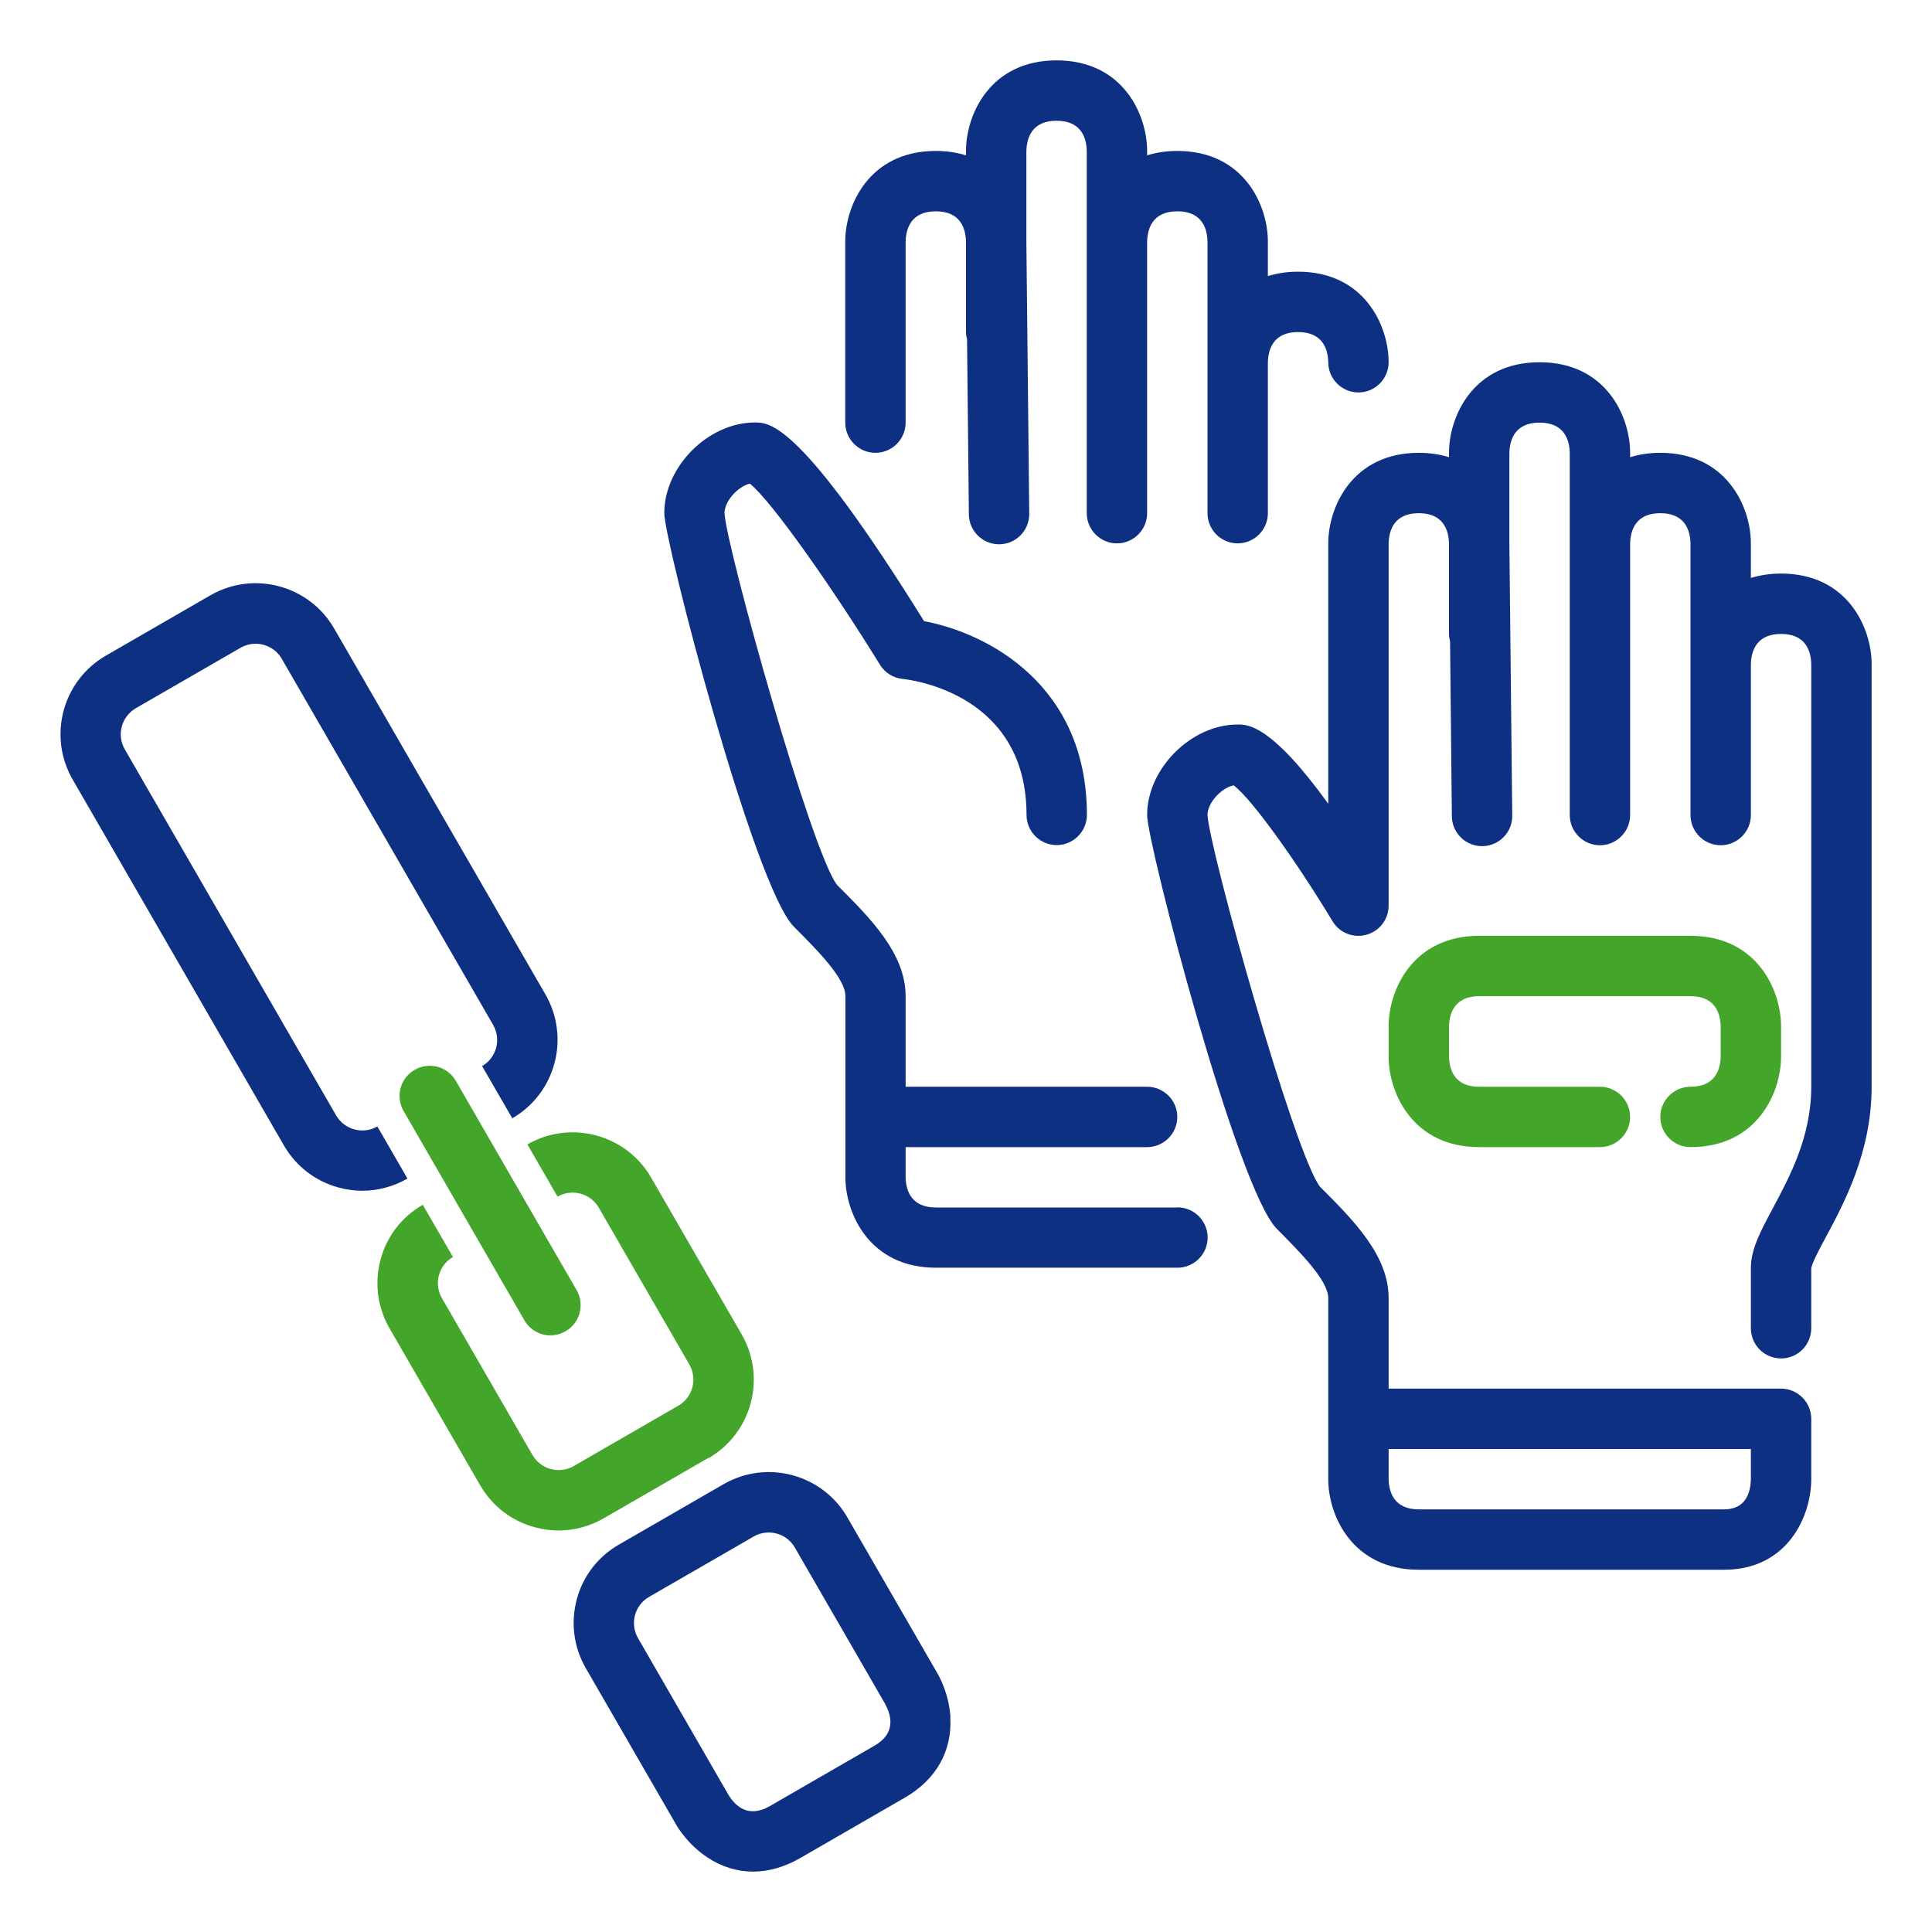 <?xml version="1.0" encoding="UTF-8"?><svg id="Icons" xmlns="http://www.w3.org/2000/svg" width="128" height="128" viewBox="0 0 128 128"><defs><style>.cls-1{fill:#0e3083;}.cls-1,.cls-2{stroke-width:0px;}.cls-2{fill:#43a62a;}</style></defs><g id="_28_-_Zubehoer_Arbeitsschutz_und_Outdoor"><g id="handschuhe"><path id="handschuh" class="cls-1" d="m56,28v-12c0-2.41,1.6-6,6-6,.75,0,1.41.11,2,.29v-.29c0-2.41,1.6-6,6-6s6,3.59,6,6v.29c.59-.18,1.25-.29,2-.29,4.4,0,6,3.59,6,6v2.29c.59-.18,1.25-.29,2-.29,4.4,0,6,3.59,6,6,0,1.1-.9,2-2,2s-2-.9-2-2c-.02-.9-.39-2-2-2s-1.98,1.1-2,2.02v9.98c0,1.1-.9,2-2,2s-2-.9-2-2v-18c-.02-.9-.39-2-2-2s-1.98,1.1-2,2.02v17.98c0,1.1-.9,2-2,2s-2-.9-2-2V10c-.02-.9-.39-2-2-2s-1.98,1.1-2,2.02v5.98l.19,18.04c.01,1.1-.87,2.01-1.98,2.02h-.02c-1.09,0-1.99-.88-2-1.98l-.12-11.59c-.04-.16-.07-.32-.07-.49v-5.98c-.02-.92-.39-2.02-2-2.02s-1.98,1.1-2,2.02v11.98c0,1.1-.9,2-2,2s-2-.9-2-2Zm22,52h-16c-1.61,0-1.98-1.1-2-2v-2h16c1.1,0,2-.9,2-2s-.9-2-2-2h-16v-6c0-2.83-2.33-5.16-4.54-7.37-1.68-2.12-7.32-22.29-7.46-24.63,0-.79.86-1.75,1.68-1.96,1.48,1.2,5.53,6.99,8.62,12,.32.53.88.88,1.5.94.84.09,8.21,1.12,8.21,9.01,0,1.1.9,2,2,2s2-.9,2-2c0-8.61-6.56-12.04-10.79-12.84-8.18-13.16-10.22-13.16-11.21-13.16-3.08,0-6,2.92-6,6,0,1.87,5.95,24.78,8.59,27.41,1.52,1.52,3.41,3.41,3.41,4.59v12c0,2.41,1.6,6,6,6h16c1.1,0,2-.9,2-2s-.9-2-2-2Zm46-36v28c0,4.31-1.82,7.7-3.02,9.94-.4.74-.94,1.75-.98,2.09v3.97c0,1.1-.89,2-2,2s-2-.9-2-2v-4c0-1.23.64-2.43,1.45-3.94,1.13-2.12,2.55-4.75,2.55-8.06v-28c-.02-.9-.39-2-2-2s-1.98,1.1-2,2.02v9.98c0,1.1-.9,2-2,2s-2-.9-2-2v-18c-.02-.9-.39-2-2-2s-1.98,1.1-2,2.02v17.98c0,1.1-.9,2-2,2s-2-.9-2-2v-24c-.02-.9-.39-2-2-2s-1.98,1.1-2,2.02v5.98l.19,18.04c.01,1.1-.87,2.01-1.98,2.02h-.02c-1.09,0-1.99-.88-2-1.98l-.12-11.59c-.04-.16-.07-.32-.07-.49v-5.98c-.02-.92-.39-2.02-2-2.02s-1.98,1.1-2,2.02v23.98c0,.9-.6,1.69-1.47,1.93-.87.24-1.79-.13-2.25-.9-2.25-3.74-5.31-8.08-6.55-9-.83.18-1.73,1.16-1.73,1.97.14,2.34,5.78,22.51,7.46,24.63,2.21,2.21,4.54,4.54,4.54,7.37v6h26c1.1,0,2,.9,2,2v4c0,2.41-1.54,6-5.78,6h-20.22c-4.4,0-6-3.59-6-6v-12c0-1.17-1.89-3.06-3.41-4.59-2.63-2.63-8.59-25.54-8.59-27.41,0-3.08,2.92-6,6-6,.67,0,2.21,0,6,5.25v-17.25c0-2.41,1.6-6,6-6,.75,0,1.41.11,2,.29v-.29c0-2.41,1.6-6,6-6s6,3.59,6,6v.29c.59-.18,1.25-.29,2-.29,4.4,0,6,3.59,6,6v2.29c.59-.18,1.25-.29,2-.29,4.4,0,6,3.59,6,6Zm-32,54c.02.9.39,2,2,2h20.22c1.44,0,1.76-1.1,1.78-2.02v-1.98h-24v2Z"/><path id="reflektor" class="cls-2" d="m112,76c-1.1,0-2-.9-2-2s.9-2,2-2c1.61,0,1.98-1.1,2-2.02v-1.98c-.02-.9-.39-2-2-2h-14c-1.61,0-1.98,1.1-2,2.02v1.98c.02.9.39,2,2,2h8c1.1,0,2,.9,2,2s-.9,2-2,2h-8c-4.4,0-6-3.59-6-6v-2c0-2.41,1.6-6,6-6h14c4.4,0,6,3.59,6,6v2c0,2.41-1.6,6-6,6Z"/></g><g id="guertel"><path id="band" class="cls-1" d="m27,78.08h0c-.92.53-1.95.81-2.99.81-.52,0-1.05-.07-1.56-.21-1.55-.41-2.84-1.41-3.64-2.79l-14-24.25c-1.65-2.87-.67-6.54,2.2-8.2l6.93-4c2.87-1.65,6.54-.67,8.2,2.2l14,24.25c1.65,2.87.67,6.54-2.2,8.2l-2-3.46c.96-.55,1.28-1.78.73-2.73l-14-24.25c-.37-.64-1.04-1-1.74-1-.34,0-.68.09-1,.27l-6.93,4c-.46.27-.79.7-.93,1.21s-.07,1.05.2,1.52l14,24.25c.55.95,1.78,1.28,2.73.73h0s0,0,0,0l2,3.46Zm35.96,35.7c.13,2.23-.94,4.13-3.03,5.33l-6.93,4c-1.03.59-2.08.89-3.11.89s-2.08-.31-3.02-.94c-1.26-.83-1.94-1.94-2.06-2.15l-6-10.39c-.8-1.39-1.01-3-.6-4.55s1.41-2.84,2.8-3.64l6.93-4c2.87-1.65,6.54-.67,8.2,2.2l6,10.39c.12.21.74,1.35.83,2.86Zm-4.31-.88l-5.99-10.37c-.55-.96-1.78-1.28-2.73-.73l-6.93,4c-.96.55-1.28,1.78-.73,2.73l5.99,10.38c.48.79,1.35,1.55,2.74.75l6.93-4c1.4-.8,1.16-1.94.72-2.75Z"/><path id="schnalle" class="cls-2" d="m46.93,96.59l-6.93,4c-.92.53-1.95.81-2.99.81-.52,0-1.05-.07-1.56-.21-1.55-.41-2.84-1.41-3.64-2.79l-6-10.39c-.8-1.39-1.01-3-.6-4.55s1.41-2.84,2.8-3.64h0s2,3.46,2,3.46h0c-.96.55-1.28,1.78-.73,2.73l6,10.39c.55.95,1.78,1.28,2.73.73l6.93-4c.96-.55,1.28-1.78.73-2.73l-6-10.39c-.55-.95-1.78-1.28-2.73-.73l-2-3.46c2.87-1.65,6.54-.67,8.2,2.2l6,10.39c1.65,2.87.67,6.54-2.2,8.2Zm-9.46-8.39c.96-.55,1.28-1.78.73-2.73l-8-13.86c-.55-.96-1.77-1.28-2.73-.73-.96.55-1.28,1.78-.73,2.73l8,13.86c.37.64,1.04,1,1.73,1,.34,0,.68-.09,1-.27Z"/></g></g></svg>